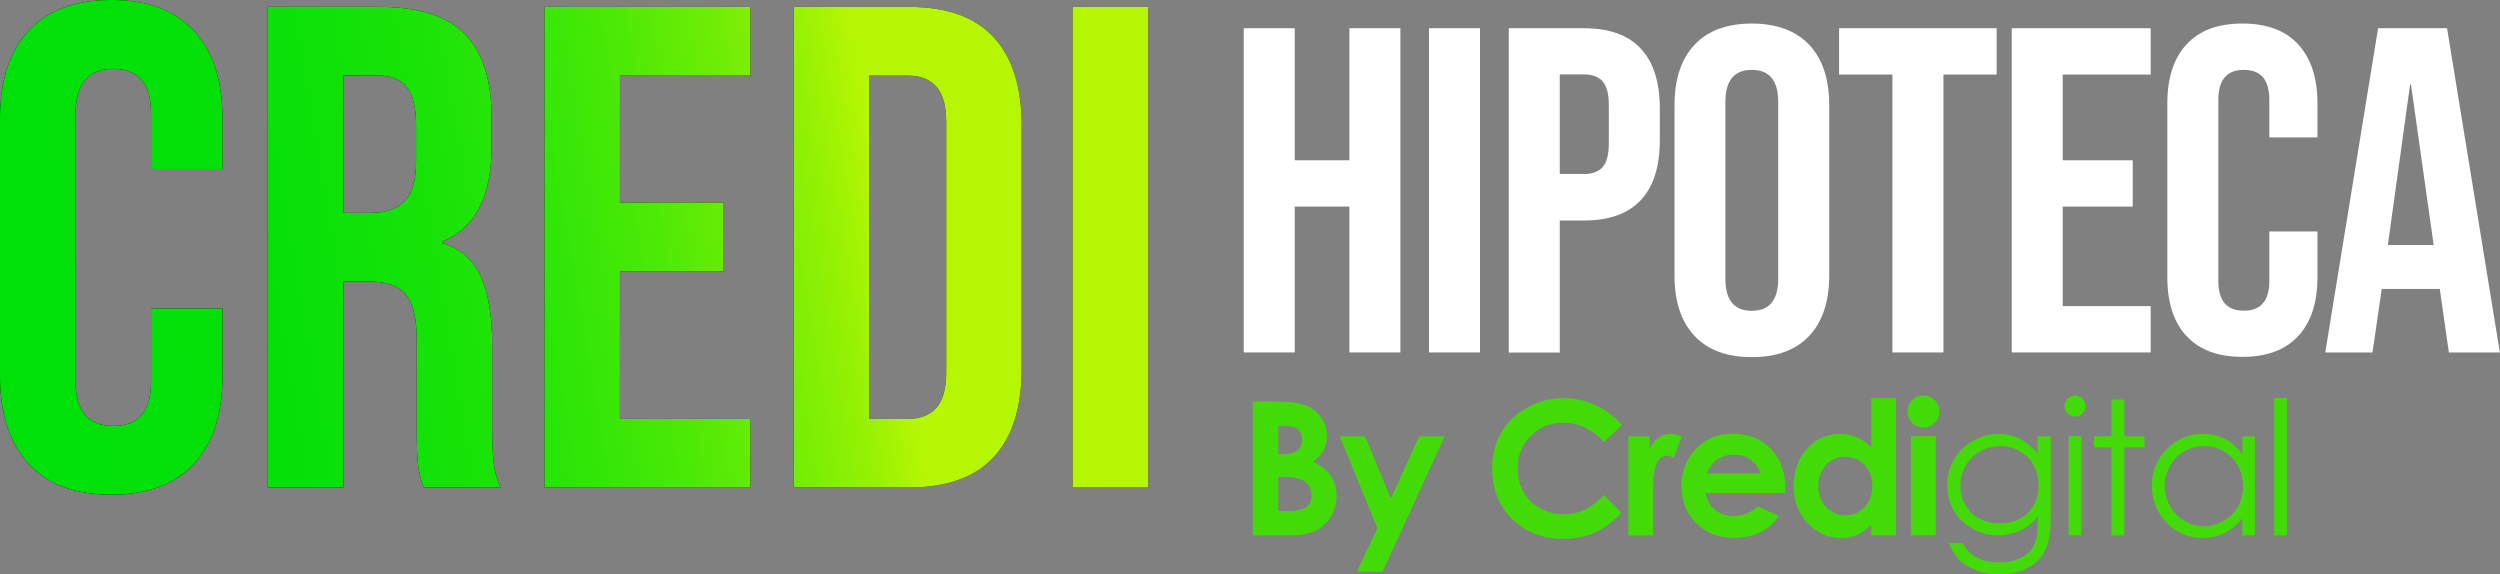 <svg xmlns="http://www.w3.org/2000/svg" xmlns:xlink="http://www.w3.org/1999/xlink" id="Capa_2" viewBox="0 0 192.16 44.13"><rect x="0" y="0" width="192.16" height="44.13" fill="#808080" stroke="none"/><defs><style>.cls-1{fill:#fff;}.cls-2{fill:#43db08;}.cls-3{fill:url(#Degradado_sin_nombre_8);}</style><linearGradient id="Degradado_sin_nombre_8" x1="2.8" y1="26.34" x2="84.53" y2="12.55" gradientUnits="userSpaceOnUse"><stop offset="0" stop-color="#00e009"></stop><stop offset=".17" stop-color="#02e008"></stop><stop offset=".29" stop-color="#0ce108"></stop><stop offset=".4" stop-color="#1be308"></stop><stop offset=".49" stop-color="#31e607"></stop><stop offset=".58" stop-color="#4de906"></stop><stop offset=".67" stop-color="#70ed05"></stop><stop offset=".75" stop-color="#99f203"></stop><stop offset=".79" stop-color="#b4f603"></stop></linearGradient></defs><g id="Capa_1-2"><path d="m2.19,35.62c-1.46-1.58-2.19-3.82-2.19-6.7V9.08C0,6.19.73,3.96,2.19,2.38,3.65.79,5.77,0,8.55,0s4.9.79,6.36,2.38c1.46,1.58,2.19,3.82,2.19,6.7v3.91h-5.49v-4.27c0-2.29-.97-3.43-2.9-3.43s-2.9,1.14-2.9,3.43v20.64c0,2.25.97,3.38,2.9,3.38s2.9-1.13,2.9-3.38v-5.65h5.49v5.23c0,2.88-.73,5.12-2.19,6.7-1.46,1.58-3.58,2.38-6.36,2.38s-4.9-.79-6.36-2.38Z"></path><path d="m20.58.53h8.6c2.99,0,5.17.7,6.54,2.08,1.37,1.39,2.06,3.53,2.06,6.41v2.27c0,3.83-1.27,6.26-3.8,7.28v.11c1.41.42,2.4,1.29,2.98,2.59.58,1.3.87,3.04.87,5.23v6.49c0,1.06.04,1.91.11,2.56.07.65.25,1.29.53,1.93h-5.91c-.21-.6-.35-1.16-.42-1.69-.07-.53-.11-1.48-.11-2.85v-6.76c0-1.69-.27-2.87-.82-3.54-.55-.67-1.49-1-2.82-1h-2v15.83h-5.81V.53Zm7.92,15.83c1.16,0,2.03-.3,2.61-.9.58-.6.87-1.6.87-3.01v-2.85c0-1.34-.24-2.3-.71-2.9-.48-.6-1.22-.9-2.24-.9h-2.64v10.56h2.11Z"></path><path d="m41.85.53h15.83v5.28h-10.03v9.76h7.97v5.28h-7.97v11.35h10.03v5.28h-15.83V.53Z"></path><path d="m61.01.53h8.87c2.88,0,5.05.77,6.49,2.32,1.44,1.55,2.16,3.82,2.16,6.81v18.68c0,2.99-.72,5.26-2.16,6.81-1.44,1.55-3.61,2.32-6.49,2.32h-8.87V.53Zm8.76,31.67c.95,0,1.68-.28,2.19-.84.51-.56.77-1.48.77-2.74V9.39c0-1.27-.26-2.18-.77-2.74-.51-.56-1.24-.84-2.19-.84h-2.96v26.39h2.96Z"></path><path d="m82.44.53h5.81v36.94h-5.81V.53Z"></path><path class="cls-3" d="m2.19,35.62c-1.46-1.58-2.19-3.82-2.19-6.7V9.08C0,6.19.73,3.96,2.19,2.38,3.65.79,5.77,0,8.55,0s4.9.79,6.36,2.38c1.46,1.58,2.19,3.82,2.19,6.7v3.91h-5.49v-4.27c0-2.29-.97-3.43-2.9-3.43s-2.9,1.14-2.9,3.43v20.64c0,2.25.97,3.38,2.9,3.38s2.9-1.13,2.9-3.38v-5.65h5.49v5.23c0,2.88-.73,5.12-2.19,6.7-1.46,1.58-3.58,2.38-6.36,2.38s-4.9-.79-6.36-2.38Z"></path><path class="cls-3" d="m20.58.53h8.6c2.99,0,5.17.7,6.54,2.08,1.37,1.39,2.06,3.53,2.06,6.41v2.27c0,3.83-1.27,6.26-3.8,7.28v.11c1.41.42,2.4,1.29,2.98,2.59.58,1.3.87,3.04.87,5.23v6.49c0,1.06.04,1.91.11,2.56.07.65.25,1.29.53,1.93h-5.91c-.21-.6-.35-1.16-.42-1.69-.07-.53-.11-1.48-.11-2.85v-6.76c0-1.69-.27-2.87-.82-3.54-.55-.67-1.49-1-2.82-1h-2v15.83h-5.81V.53Zm7.92,15.83c1.16,0,2.03-.3,2.61-.9.58-.6.87-1.6.87-3.01v-2.85c0-1.34-.24-2.3-.71-2.9-.48-.6-1.22-.9-2.24-.9h-2.64v10.56h2.11Z"></path><path class="cls-3" d="m41.85.53h15.83v5.28h-10.03v9.76h7.97v5.28h-7.97v11.35h10.03v5.28h-15.83V.53Z"></path><path class="cls-3" d="m61.01.53h8.87c2.88,0,5.05.77,6.49,2.32,1.44,1.55,2.16,3.82,2.16,6.81v18.68c0,2.99-.72,5.26-2.16,6.81-1.44,1.55-3.61,2.32-6.49,2.32h-8.87V.53Zm8.76,31.67c.95,0,1.68-.28,2.19-.84.51-.56.77-1.48.77-2.74V9.39c0-1.27-.26-2.18-.77-2.74-.51-.56-1.24-.84-2.19-.84h-2.96v26.39h2.96Z"></path><path class="cls-3" d="m82.44.53h5.81v36.94h-5.81V.53Z"></path><path class="cls-1" d="m95.6,2.17h3.92v10.15h4.2V2.17h3.92v24.92h-3.92v-11.21h-4.2v11.21h-3.92V2.17Z"></path><path class="cls-1" d="m109.84,2.17h3.92v24.92h-3.92V2.17Z"></path><path class="cls-1" d="m115.97,2.17h5.77c1.95,0,3.41.52,4.38,1.57.97,1.04,1.46,2.58,1.46,4.59v2.46c0,2.02-.49,3.55-1.46,4.59-.97,1.04-2.43,1.57-4.38,1.57h-1.85v10.15h-3.92V2.17Zm5.77,11.21c.64,0,1.12-.18,1.44-.53.32-.36.48-.96.48-1.82v-2.96c0-.85-.16-1.46-.48-1.82-.32-.36-.8-.53-1.44-.53h-1.85v7.65h1.85Z"></path><path class="cls-1" d="m130.24,25.81c-1.02-1.09-1.53-2.63-1.53-4.63v-13.1c0-1.99.51-3.54,1.53-4.63,1.02-1.09,2.49-1.64,4.41-1.64s3.39.55,4.42,1.64c1.02,1.09,1.53,2.63,1.53,4.63v13.1c0,1.99-.51,3.54-1.53,4.63s-2.49,1.64-4.42,1.64-3.39-.55-4.41-1.64Zm6.44-4.38V7.83c0-1.64-.68-2.46-2.03-2.46s-2.03.82-2.03,2.46v13.6c0,1.64.68,2.46,2.03,2.46s2.03-.82,2.03-2.46Z"></path><path class="cls-1" d="m145.45,5.73h-4.09v-3.56h12.11v3.56h-4.09v21.36h-3.92V5.73Z"></path><path class="cls-1" d="m154.63,2.17h10.68v3.56h-6.76v6.59h5.38v3.56h-5.38v7.65h6.76v3.56h-10.68V2.17Z"></path><path class="cls-1" d="m168.07,25.84c-.99-1.07-1.48-2.58-1.48-4.52V7.93c0-1.95.49-3.45,1.48-4.52.98-1.07,2.41-1.6,4.29-1.6s3.3.53,4.29,1.6c.98,1.07,1.48,2.58,1.48,4.52v2.63h-3.7v-2.88c0-1.54-.65-2.31-1.96-2.31s-1.96.77-1.96,2.31v13.92c0,1.52.65,2.28,1.96,2.28s1.96-.76,1.96-2.28v-3.81h3.7v3.52c0,1.95-.49,3.45-1.48,4.52-.99,1.07-2.42,1.6-4.29,1.6s-3.31-.53-4.29-1.6Z"></path><path class="cls-1" d="m182.79,2.17h5.3l4.06,24.92h-3.92l-.71-4.95v.07h-4.45l-.71,4.88h-3.63l4.06-24.92Zm4.27,16.66l-1.74-12.32h-.07l-1.71,12.32h3.52Z"></path><path class="cls-2" d="m96.29,41.15v-10.29h1.62c.94,0,1.63.06,2.06.18.62.16,1.11.47,1.47.91s.55.97.55,1.57c0,.39-.08.75-.25,1.07-.17.32-.43.62-.81.9.62.29,1.08.66,1.37,1.1.29.44.43.96.43,1.56s-.15,1.11-.45,1.58c-.3.48-.68.83-1.16,1.07s-1.12.35-1.96.35h-2.89Zm1.96-8.42v2.17h.43c.48,0,.83-.1,1.06-.3.23-.2.35-.47.35-.82,0-.32-.11-.58-.33-.77-.22-.19-.56-.28-1-.28h-.51Zm0,3.92v2.64h.49c.81,0,1.36-.1,1.65-.31.28-.21.42-.5.42-.9,0-.44-.17-.79-.5-1.05-.33-.26-.88-.38-1.66-.38h-.41Z"></path><path class="cls-2" d="m102.97,33.54h1.95l1.98,4.78,2.18-4.78h1.96l-4.77,10.4h-1.97l1.57-3.35-2.89-7.04Z"></path><path class="cls-2" d="m124.67,32.66l-1.37,1.31c-.93-.99-1.98-1.48-3.15-1.48-.98,0-1.81.34-2.49,1.01-.67.67-1.01,1.5-1.01,2.49,0,.69.15,1.3.45,1.83.3.53.72.95,1.27,1.25.55.3,1.15.46,1.82.46.57,0,1.09-.11,1.56-.32.47-.21.99-.6,1.55-1.16l1.33,1.39c-.76.74-1.48,1.26-2.16,1.54-.68.29-1.45.43-2.32.43-1.6,0-2.91-.51-3.93-1.52-1.02-1.01-1.53-2.32-1.53-3.9,0-1.03.23-1.94.7-2.74.46-.8,1.13-1.44,1.99-1.92.87-.48,1.8-.73,2.8-.73.85,0,1.67.18,2.45.54s1.46.87,2.03,1.53Z"></path><path class="cls-2" d="m125.15,33.54h1.64v.96c.18-.38.41-.66.71-.86s.62-.29.97-.29c.25,0,.51.07.78.2l-.59,1.64c-.22-.11-.41-.17-.55-.17-.29,0-.54.18-.75.55-.2.36-.3,1.08-.3,2.14v.37s0,3.08,0,3.08h-1.9v-7.61Z"></path><path class="cls-2" d="m137.23,37.89h-6.14c.09.54.33.97.71,1.29.39.32.88.48,1.47.48.71,0,1.33-.25,1.84-.75l1.61.76c-.4.57-.88.99-1.44,1.26-.56.27-1.22.41-1.99.41-1.19,0-2.17-.38-2.92-1.13-.75-.75-1.13-1.7-1.13-2.83s.38-2.13,1.12-2.89c.75-.77,1.69-1.15,2.82-1.15,1.2,0,2.17.38,2.92,1.15s1.13,1.78,1.13,3.04v.36Zm-1.91-1.5c-.13-.42-.38-.77-.75-1.04-.37-.27-.8-.4-1.29-.4-.53,0-1,.15-1.4.45-.25.19-.49.52-.7.99h4.14Z"></path><path class="cls-2" d="m143.83,30.6h1.91v10.55h-1.91v-.8c-.37.35-.75.61-1.12.77s-.78.23-1.22.23c-.98,0-1.83-.38-2.55-1.14s-1.08-1.71-1.08-2.84.35-2.14,1.04-2.89,1.54-1.13,2.53-1.13c.46,0,.88.09,1.29.26.4.17.77.43,1.11.78v-3.78Zm-2.01,4.51c-.59,0-1.08.21-1.47.63-.39.42-.59.95-.59,1.61s.2,1.2.6,1.62c.4.42.89.64,1.47.64s1.1-.21,1.49-.63c.39-.42.59-.96.59-1.64s-.2-1.2-.59-1.61c-.4-.41-.9-.62-1.5-.62Z"></path><path class="cls-2" d="m147.84,30.4c.33,0,.62.12.86.36.24.24.36.54.36.88s-.12.63-.36.87-.52.36-.85.36-.63-.12-.87-.37c-.24-.25-.36-.54-.36-.89s.12-.62.36-.86.52-.36.86-.36Zm-.96,3.13h1.91v7.61h-1.91v-7.61Z"></path><path class="cls-2" d="m156.65,33.54h.98v6.07c0,1.07-.09,1.85-.28,2.34-.26.7-.7,1.24-1.34,1.62s-1.4.57-2.29.57c-.65,0-1.24-.09-1.76-.28-.52-.19-.94-.43-1.27-.74-.33-.31-.63-.77-.9-1.37h1.06c.29.5.66.88,1.12,1.12.46.24,1.03.36,1.7.36s1.23-.12,1.69-.37.79-.56.98-.94c.2-.38.29-.99.29-1.82v-.39c-.37.47-.82.82-1.35,1.07-.53.25-1.1.37-1.7.37-.7,0-1.36-.17-1.98-.52s-1.09-.82-1.43-1.4c-.34-.59-.5-1.23-.5-1.94s.17-1.36.53-1.97c.35-.61.83-1.09,1.45-1.44.62-.35,1.27-.53,1.96-.53.57,0,1.1.12,1.59.35.49.24.97.62,1.42,1.17v-1.32Zm-2.89.75c-.56,0-1.07.13-1.55.4-.48.27-.85.64-1.12,1.11s-.41.99-.41,1.54c0,.83.28,1.53.84,2.07s1.29.82,2.18.82,1.62-.27,2.17-.81c.55-.54.82-1.25.82-2.13,0-.57-.13-1.08-.38-1.54s-.61-.81-1.07-1.07c-.46-.26-.96-.39-1.49-.39Z"></path><path class="cls-2" d="m159.49,30.4c.22,0,.41.08.57.24.16.16.24.35.24.57s-.08.41-.24.57c-.16.16-.35.24-.57.24s-.41-.08-.56-.24c-.16-.16-.24-.35-.24-.57s.08-.42.24-.57c.16-.16.35-.24.56-.24Zm-.49,3.13h.98v7.61h-.98v-7.61Z"></path><path class="cls-2" d="m162.3,30.71h.98v2.83h1.55v.85h-1.55v6.77h-.98v-6.77h-1.34v-.85h1.34v-2.83Z"></path><path class="cls-2" d="m173.32,33.54v7.61h-.96v-1.31c-.41.5-.87.88-1.38,1.13s-1.07.38-1.68.38c-1.08,0-2-.39-2.76-1.17-.76-.78-1.14-1.73-1.14-2.85s.38-2.03,1.15-2.81,1.7-1.17,2.78-1.17c.62,0,1.19.13,1.7.4.51.27.95.66,1.33,1.2v-1.4h.96Zm-3.92.75c-.54,0-1.05.13-1.51.4-.46.27-.83.64-1.1,1.13s-.41,1-.41,1.54.14,1.05.41,1.54c.28.49.64.87,1.11,1.14.46.27.96.41,1.49.41s1.04-.13,1.52-.41c.48-.27.85-.64,1.11-1.1.26-.46.39-.98.39-1.56,0-.88-.29-1.62-.87-2.21s-1.29-.89-2.14-.89Z"></path><path class="cls-2" d="m174.8,30.6h.98v10.55h-.98v-10.55Z"></path></g></svg>